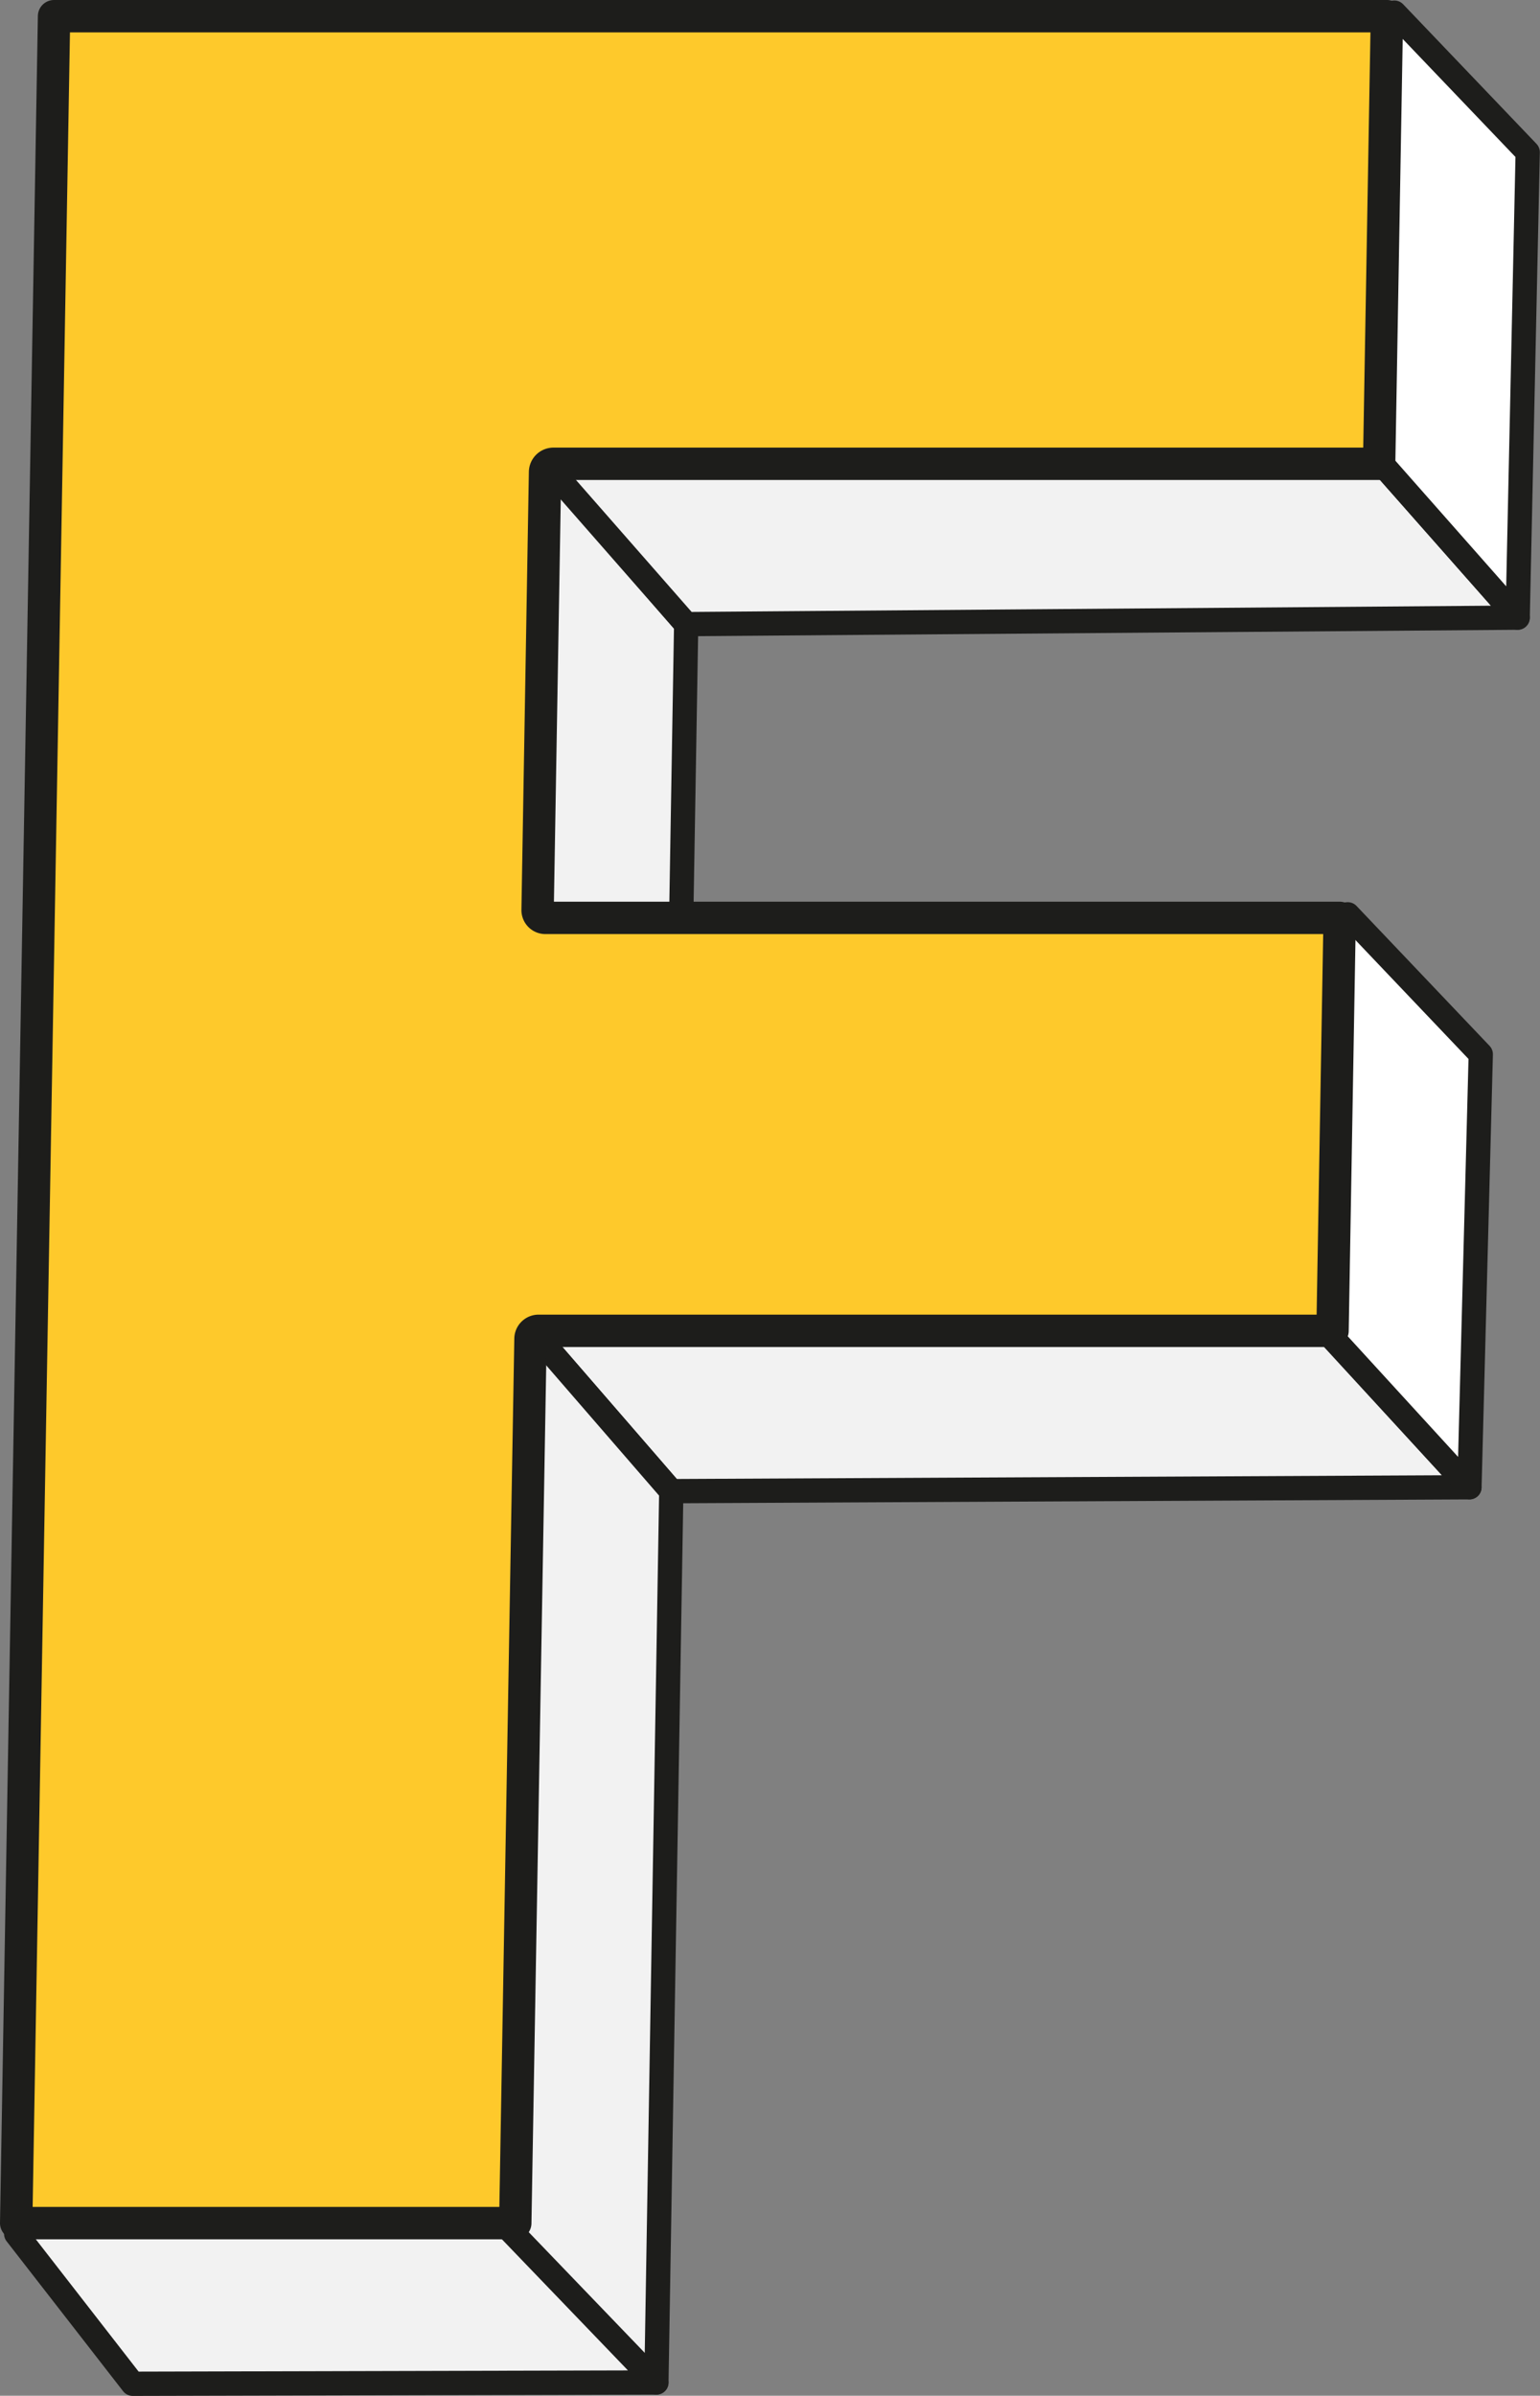<svg xmlns="http://www.w3.org/2000/svg" viewBox="0 0 47.58 73.97"><rect x="0" y="0" width="47.58" height="73.97" fill="#808080" stroke="none"/><defs><style>.cls-1{fill:#f2f2f2;}.cls-1,.cls-2,.cls-3{stroke:#1d1d1b;stroke-linejoin:round;}.cls-1,.cls-2{stroke-width:0.75px;}.cls-2{fill:#fff;}.cls-3{fill:#fec92b;}</style></defs><g id="FAV"><g id="F"><polygon class="cls-1" points="16.02 13.3 21.2 19.27 20.98 32.31 15.56 28.26 16.02 13.3"/><polygon class="cls-1" points="42.43 14.02 46.89 19.07 21.2 19.27 16.92 14.39 42.43 14.02"/><polygon class="cls-2" points="42.43 0.5 43.08 0.39 47.2 4.7 46.89 19.07 42.43 14.02 42.43 0.5"/><polygon class="cls-1" points="40.24 40.31 45.4 45.92 20.74 46.04 15.92 40.48 40.24 40.31"/><polygon class="cls-1" points="15.92 40.48 20.74 46.04 20.28 73.56 15.5 68.76 15.92 40.48"/><polygon class="cls-1" points="15.23 68.31 20.28 73.56 4.1 73.6 0.5 68.97 0.5 68.03 15.23 68.31"/><polygon class="cls-2" points="41.17 28.28 41.64 28.23 45.75 32.55 45.4 45.92 41.06 41.18 41.17 28.28"/><path class="cls-3" d="M42.85.5l-.24,13.82H17.1a.26.26,0,0,0-.26.25l-.23,13.52a.24.24,0,0,0,.25.25H41.39l-.22,12.75H16.64a.25.25,0,0,0-.25.25l-.47,27.3H.5L1.67.5Z"/></g></g></svg>